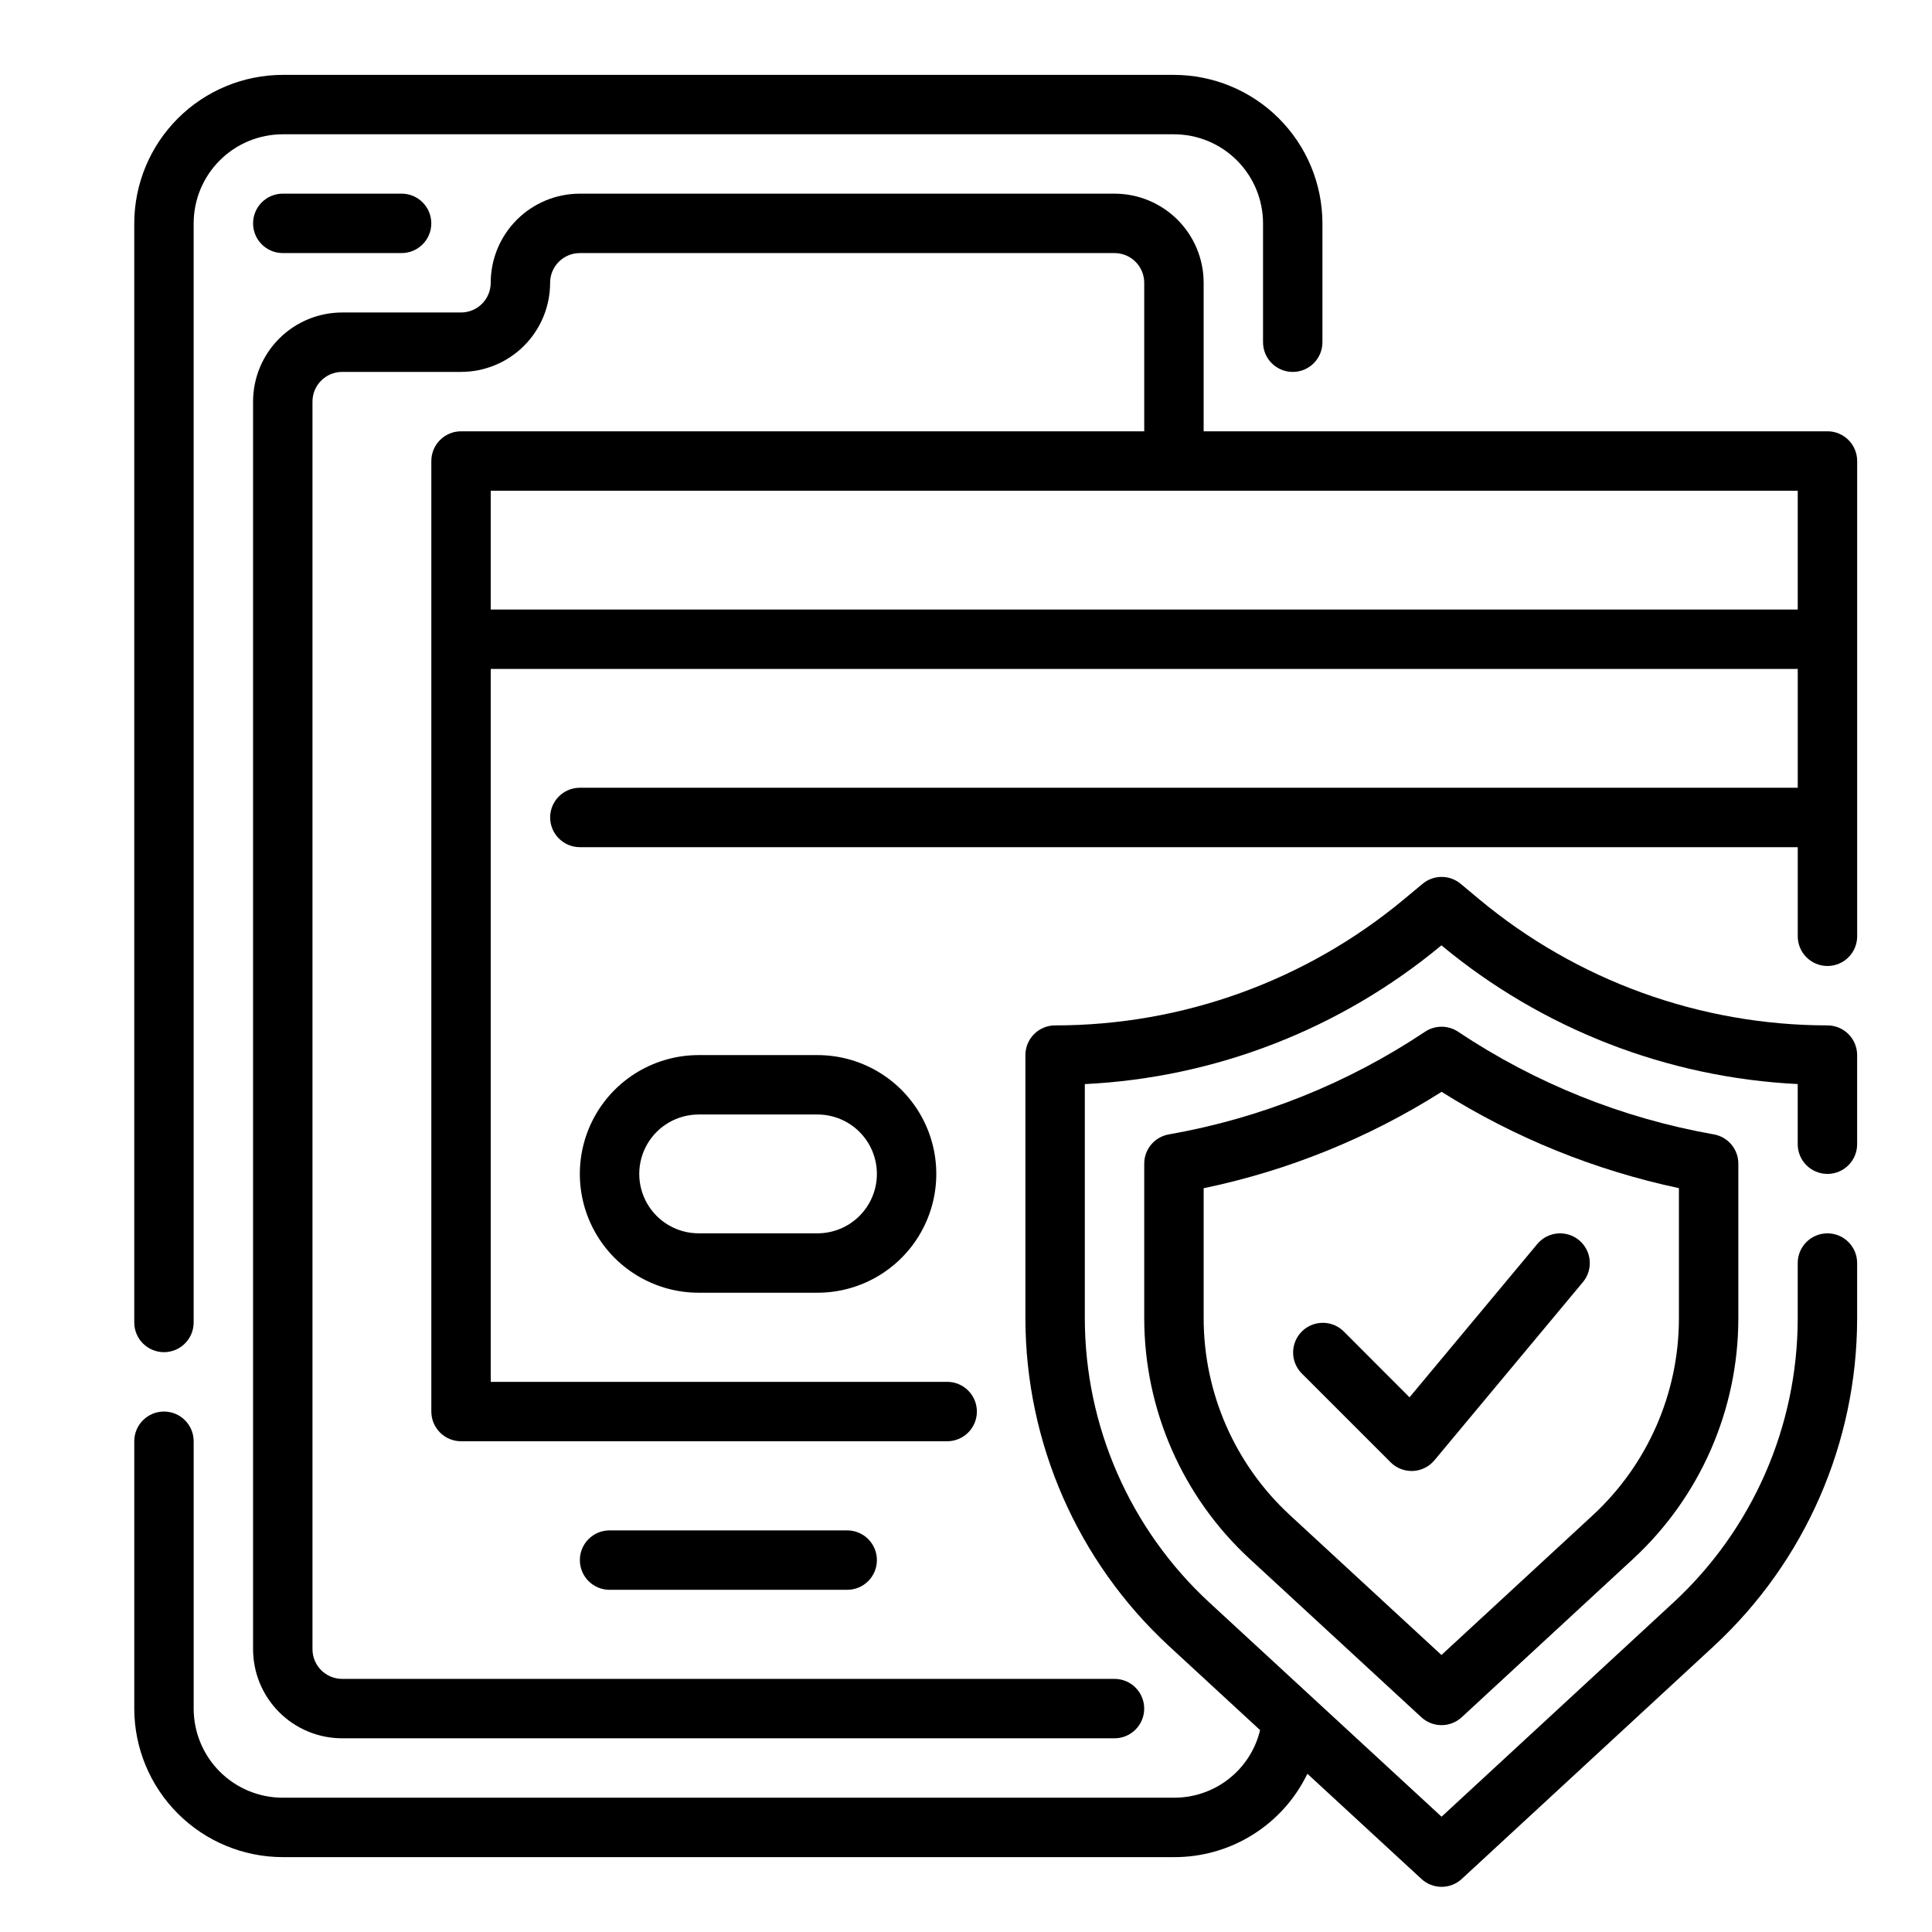 <?xml version="1.0" encoding="UTF-8"?>
<!-- Uploaded to: SVG Repo, www.svgrepo.com, Generator: SVG Repo Mixer Tools -->
<svg fill="#000000" width="800px" height="800px" version="1.1" viewBox="144 144 512 512" xmlns="http://www.w3.org/2000/svg">
 <g>
  <path d="m187.45 502.34c2.09 0 4.09-0.832 5.566-2.309 1.477-1.473 2.305-3.477 2.305-5.566v-291.26c0-6.266 2.488-12.273 6.918-16.699 4.43-4.43 10.438-6.918 16.699-6.918h236.16c6.266 0 12.27 2.488 16.699 6.918 4.43 4.426 6.918 10.434 6.918 16.699v31.488c0 4.348 3.523 7.871 7.871 7.871s7.871-3.523 7.871-7.871v-31.488c-0.012-10.438-4.16-20.441-11.539-27.82s-17.383-11.527-27.82-11.543h-236.16c-10.434 0.016-20.438 4.164-27.816 11.543s-11.531 17.383-11.543 27.82v291.26c0 2.09 0.828 4.094 2.305 5.566 1.477 1.477 3.481 2.309 5.566 2.309z"/>
  <path d="m218.94 195.32c-4.348 0-7.871 3.527-7.871 7.875 0 4.348 3.523 7.871 7.871 7.871h31.488c4.348 0 7.871-3.523 7.871-7.871 0-4.348-3.523-7.875-7.871-7.875z"/>
  <path d="m305.54 549.57c-4.348 0-7.871 3.523-7.871 7.871s3.523 7.875 7.871 7.875h62.977c4.348 0 7.871-3.527 7.871-7.875s-3.523-7.871-7.871-7.871z"/>
  <path d="m628.29 258.3h-165.31v-39.359c0-6.262-2.488-12.27-6.918-16.699-4.43-4.43-10.438-6.918-16.699-6.918h-141.7c-6.266 0-12.273 2.488-16.699 6.918-4.43 4.43-6.918 10.438-6.918 16.699 0 2.09-0.832 4.09-2.305 5.566-1.477 1.477-3.481 2.305-5.566 2.305h-31.488c-6.266 0-12.273 2.488-16.699 6.918-4.43 4.43-6.918 10.438-6.918 16.699v330.62c0 6.266 2.488 12.27 6.918 16.699 4.426 4.43 10.434 6.918 16.699 6.918h204.67c4.348 0 7.871-3.523 7.871-7.871 0-4.348-3.523-7.875-7.871-7.875h-204.67c-4.348 0-7.875-3.523-7.875-7.871v-330.62c0-4.348 3.527-7.871 7.875-7.871h31.488c6.262 0 12.27-2.488 16.699-6.918 4.426-4.43 6.914-10.434 6.914-16.699 0-4.348 3.527-7.871 7.875-7.871h141.7c2.086 0 4.09 0.828 5.566 2.305 1.477 1.477 2.305 3.481 2.305 5.566v39.359h-181.05c-4.348 0-7.875 3.527-7.875 7.875v251.9c0 2.09 0.832 4.09 2.309 5.566 1.477 1.477 3.477 2.305 5.566 2.305h128.83c4.348 0 7.871-3.523 7.871-7.871s-3.523-7.871-7.871-7.871h-120.96v-188.93h346.37v31.488h-322.75c-4.348 0-7.875 3.523-7.875 7.871 0 4.348 3.527 7.875 7.875 7.875h322.75v23.617-0.004c0 4.348 3.527 7.875 7.875 7.875 4.348 0 7.871-3.527 7.871-7.875v-125.95c0-2.09-0.832-4.09-2.305-5.566-1.477-1.477-3.481-2.309-5.566-2.309zm-354.24 47.234v-31.488h346.37v31.488z"/>
  <path d="m329.15 423.61c-11.246 0-21.645 6.004-27.27 15.746-5.621 9.742-5.621 21.746 0 31.488 5.625 9.742 16.023 15.742 27.27 15.742h31.488c11.25 0 21.645-6 27.27-15.742 5.625-9.742 5.625-21.746 0-31.488s-16.02-15.746-27.27-15.746zm47.23 31.488h0.004c0 4.176-1.66 8.18-4.613 11.133-2.949 2.953-6.957 4.613-11.133 4.613h-31.488c-5.621 0-10.82-3-13.633-7.871-2.812-4.875-2.812-10.875 0-15.746 2.812-4.871 8.012-7.871 13.633-7.871h31.488c4.176 0 8.184 1.656 11.133 4.609 2.953 2.953 4.613 6.957 4.613 11.133z"/>
  <path d="m628.29 415.74c-33.754-0.027-66.43-11.871-92.355-33.48l-4.848-4.047h-0.004c-2.918-2.43-7.156-2.43-10.074 0l-5.078 4.219v0.004c-25.945 21.531-58.602 33.312-92.316 33.305-4.348 0-7.871 3.523-7.871 7.871v69.801c0.039 32.965 13.824 64.422 38.031 86.797l24.168 22.293-0.004 0.004c-1.23 5.117-4.156 9.672-8.301 12.922-4.148 3.25-9.266 5.008-14.535 4.984h-236.16c-6.262 0-12.27-2.488-16.699-6.914-4.43-4.43-6.918-10.438-6.918-16.699v-70.852c0-4.348-3.523-7.871-7.871-7.871s-7.871 3.523-7.871 7.871v70.852c0.012 10.434 4.164 20.438 11.543 27.816 7.379 7.379 17.383 11.531 27.816 11.543h236.16c7.383 0.031 14.621-2.027 20.879-5.938 6.262-3.91 11.285-9.512 14.492-16.16l30.23 27.883h-0.004c3.016 2.781 7.66 2.781 10.676 0l66.832-61.73v-0.004c24.16-22.379 37.91-53.809 37.953-86.738v-14.754c0-4.348-3.523-7.871-7.871-7.871-4.348 0-7.875 3.523-7.875 7.871v14.754c-0.035 28.539-11.953 55.777-32.895 75.168l-61.488 56.805-61.582-56.805h-0.004c-20.98-19.395-32.922-46.656-32.957-75.227v-62.117c34.652-1.695 67.816-14.602 94.504-36.77 26.668 22.145 59.801 35.043 94.422 36.762v15.941c0 4.348 3.527 7.871 7.875 7.871 4.348 0 7.871-3.523 7.871-7.871v-23.617c0-2.086-0.832-4.09-2.305-5.566-1.477-1.477-3.481-2.305-5.566-2.305z"/>
  <path d="m530.41 417.42c-2.652-1.773-6.109-1.773-8.762 0-20.496 13.688-43.621 22.953-67.895 27.207-3.773 0.66-6.523 3.934-6.519 7.762v41.027c0.031 24.176 10.137 47.246 27.891 63.656l45.555 42.02c3.016 2.785 7.668 2.785 10.684 0l45.477-42.012c17.719-16.41 27.805-39.457 27.836-63.605v-41.102c0-3.824-2.75-7.098-6.519-7.754-24.223-4.277-47.293-13.539-67.746-27.199zm58.52 76.055c-0.027 19.758-8.281 38.613-22.781 52.039l-40.148 37.078-40.191-37.094c-14.531-13.422-22.805-32.297-22.828-52.082v-34.523c22.379-4.66 43.738-13.312 63.055-25.547 19.297 12.145 40.59 20.785 62.895 25.523z"/>
  <path d="m500.03 496.77c-3.086-2.984-7.996-2.941-11.035 0.094-3.035 3.039-3.078 7.949-0.094 11.035l23.617 23.617h-0.004c1.477 1.477 3.481 2.309 5.566 2.309h0.355c2.211-0.098 4.281-1.125 5.699-2.828l39.359-47.23c2.781-3.344 2.328-8.309-1.016-11.094-3.344-2.781-8.309-2.328-11.09 1.016l-33.852 40.613z"/>
 </g>
</svg>